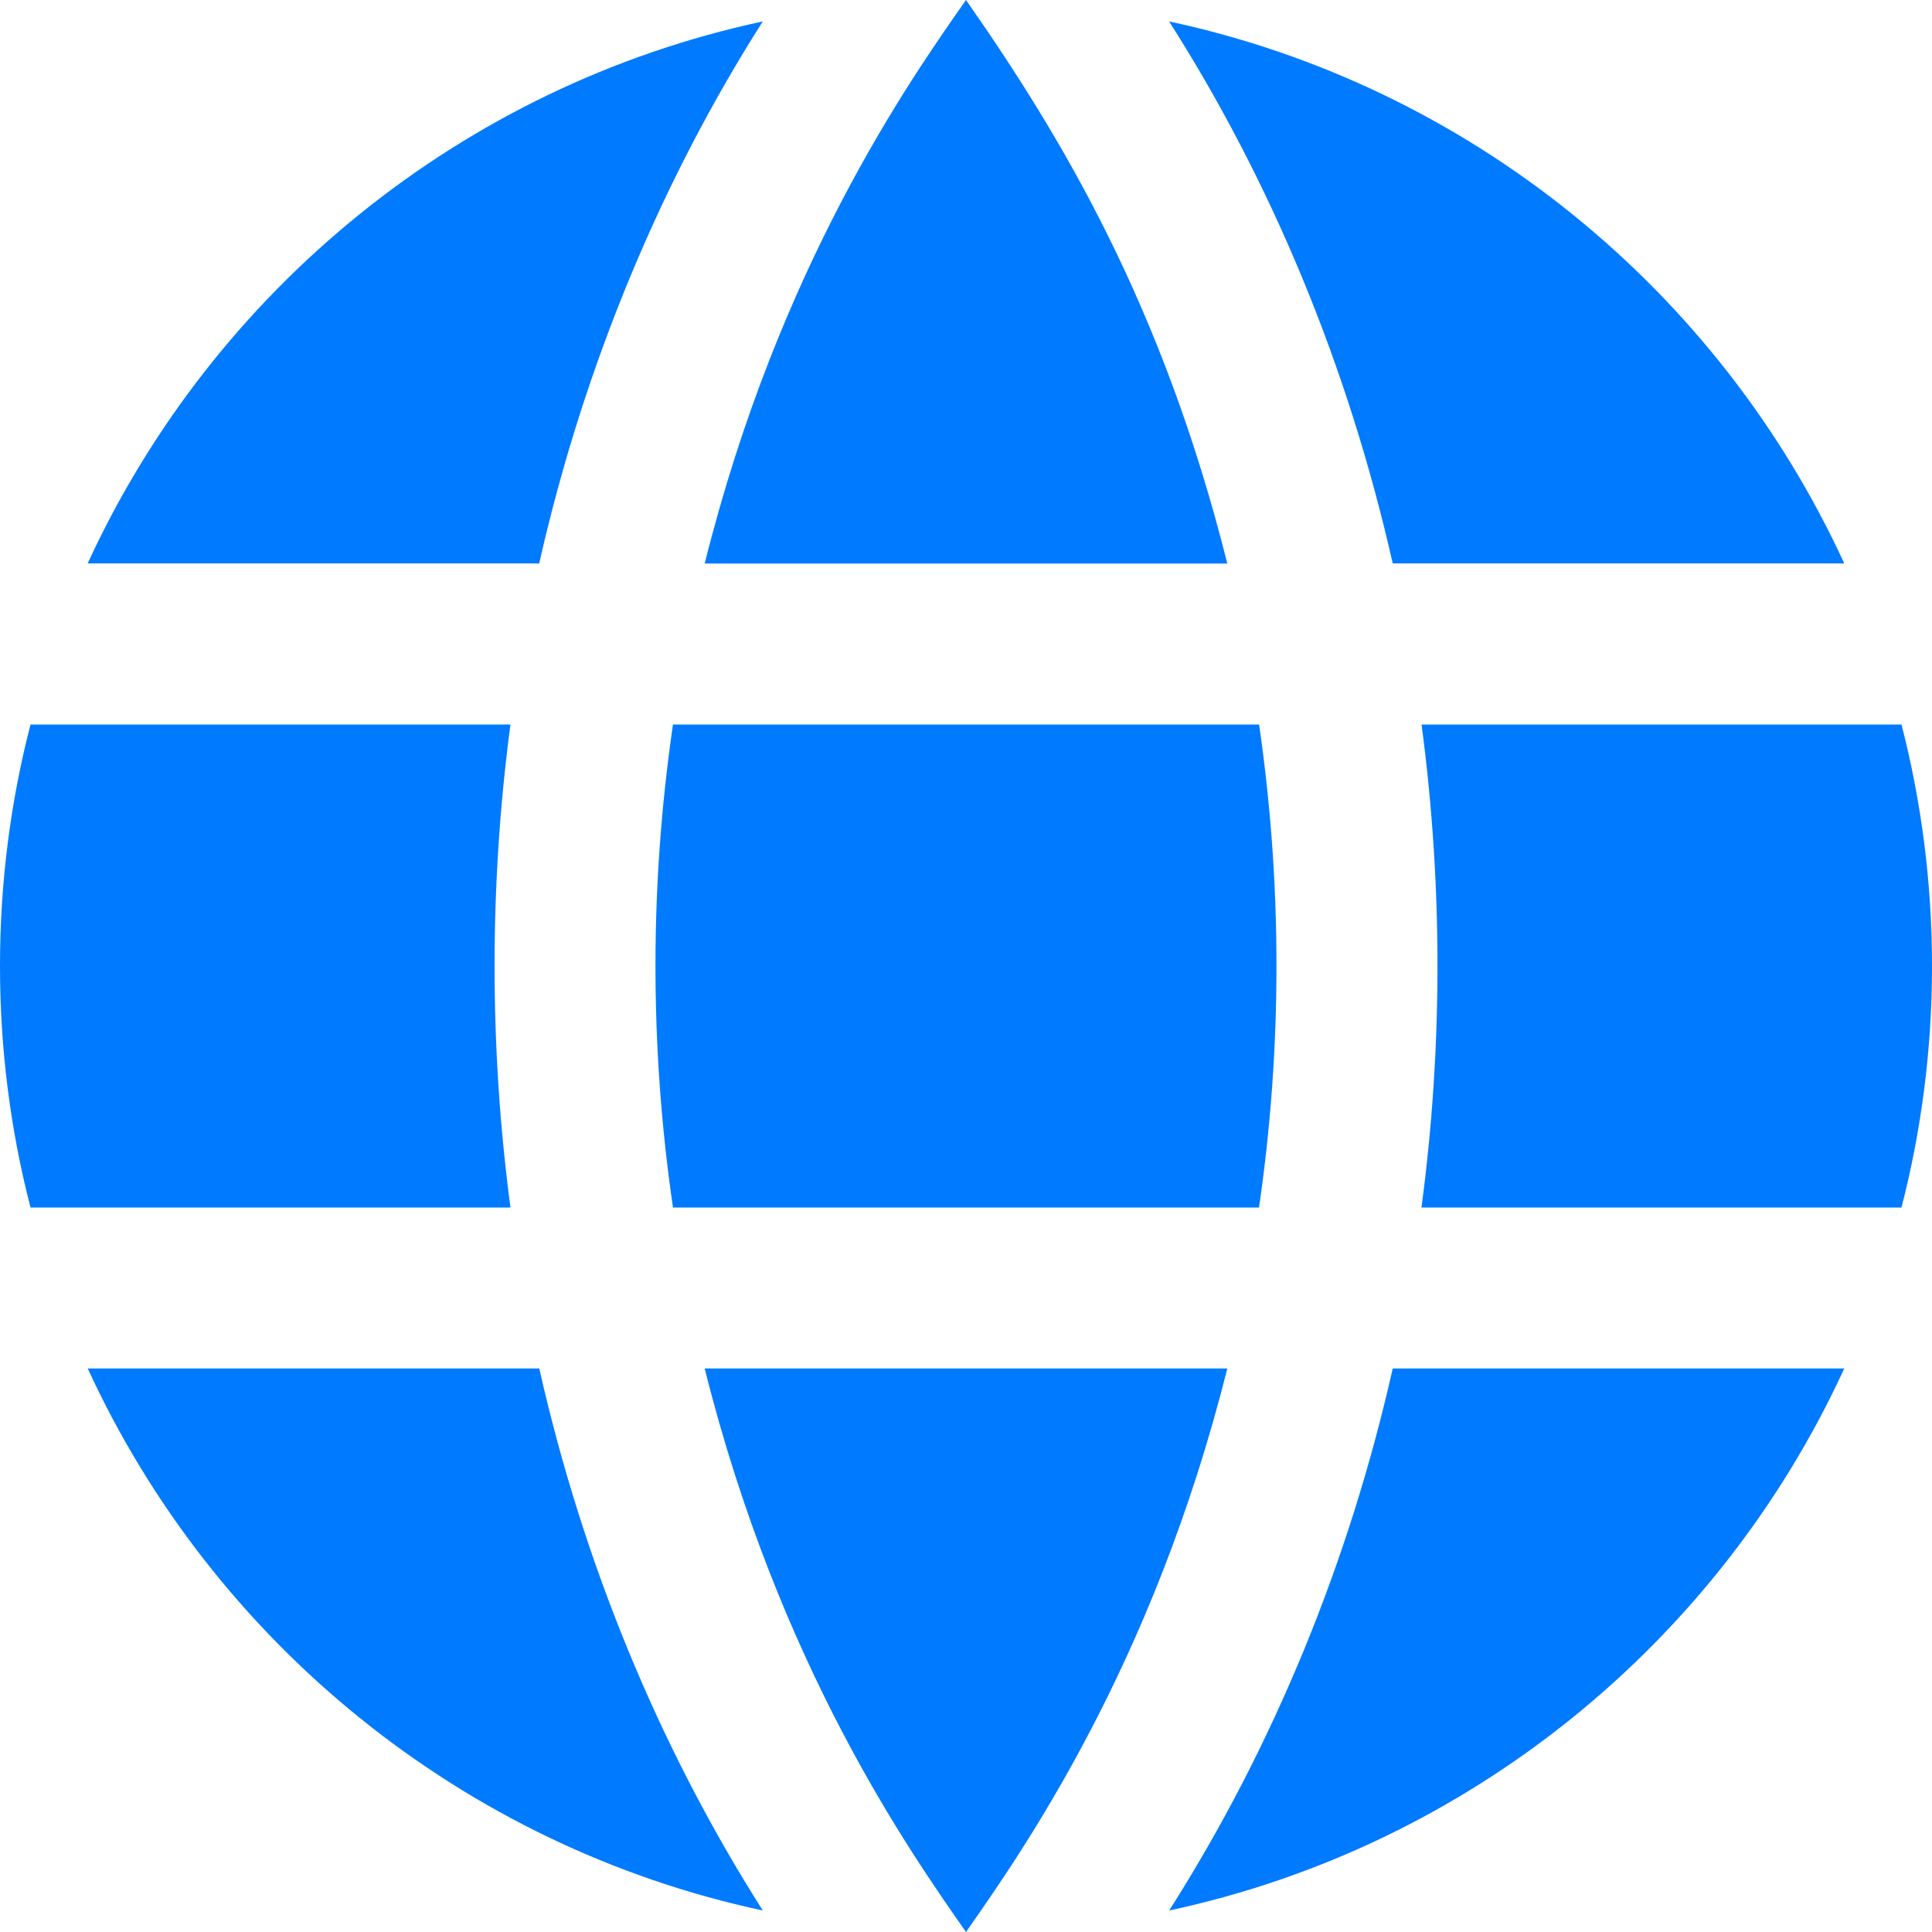 <?xml version="1.0" encoding="UTF-8"?> <svg xmlns="http://www.w3.org/2000/svg" width="24" height="24" viewBox="0 0 24 24" fill="none"> <g clip-path="url(#clip0_265_18)"> <path fill-rule="evenodd" clip-rule="evenodd" d="M15.246 17C14.319 20.701 12.699 23 12 24C11.301 23 9.68 20.702 8.754 17H15.246ZM22.91 17C21.352 20.391 18.26 22.933 14.524 23.733C15.839 21.665 16.766 19.371 17.301 17H22.91ZM1.09 17H6.699C7.238 19.386 8.169 21.678 9.476 23.733C5.74 22.933 2.648 20.391 1.09 17ZM15.64 15H8.36C8.07 13.015 8.07 10.986 8.36 9H15.641C15.929 10.986 15.929 13.015 15.64 15ZM6.341 15H0.379C0.131 14.042 0 13.036 0 12C0 10.964 0.131 9.959 0.379 9H6.341C6.078 10.988 6.078 13.012 6.341 15ZM23.621 15H17.658C17.923 13.012 17.923 10.988 17.659 9H23.621C23.868 9.959 24 10.964 24 12C24 13.036 23.868 14.042 23.621 15ZM15.246 7H8.754C9.679 3.298 11.3 1 12 0C13.194 1.708 14.444 3.799 15.246 7ZM6.698 6.999H1.089C2.648 3.609 5.74 1.067 9.476 0.266C8.239 2.206 7.262 4.503 6.698 6.999ZM22.91 6.999H17.301C16.744 4.537 15.788 2.249 14.523 0.266C18.259 1.067 21.352 3.609 22.91 6.999Z" fill="#007AFF"></path> </g> <defs> <clipPath id="clip0_265_18"> <rect width="24" height="24" fill="white"></rect> </clipPath> </defs> </svg> 